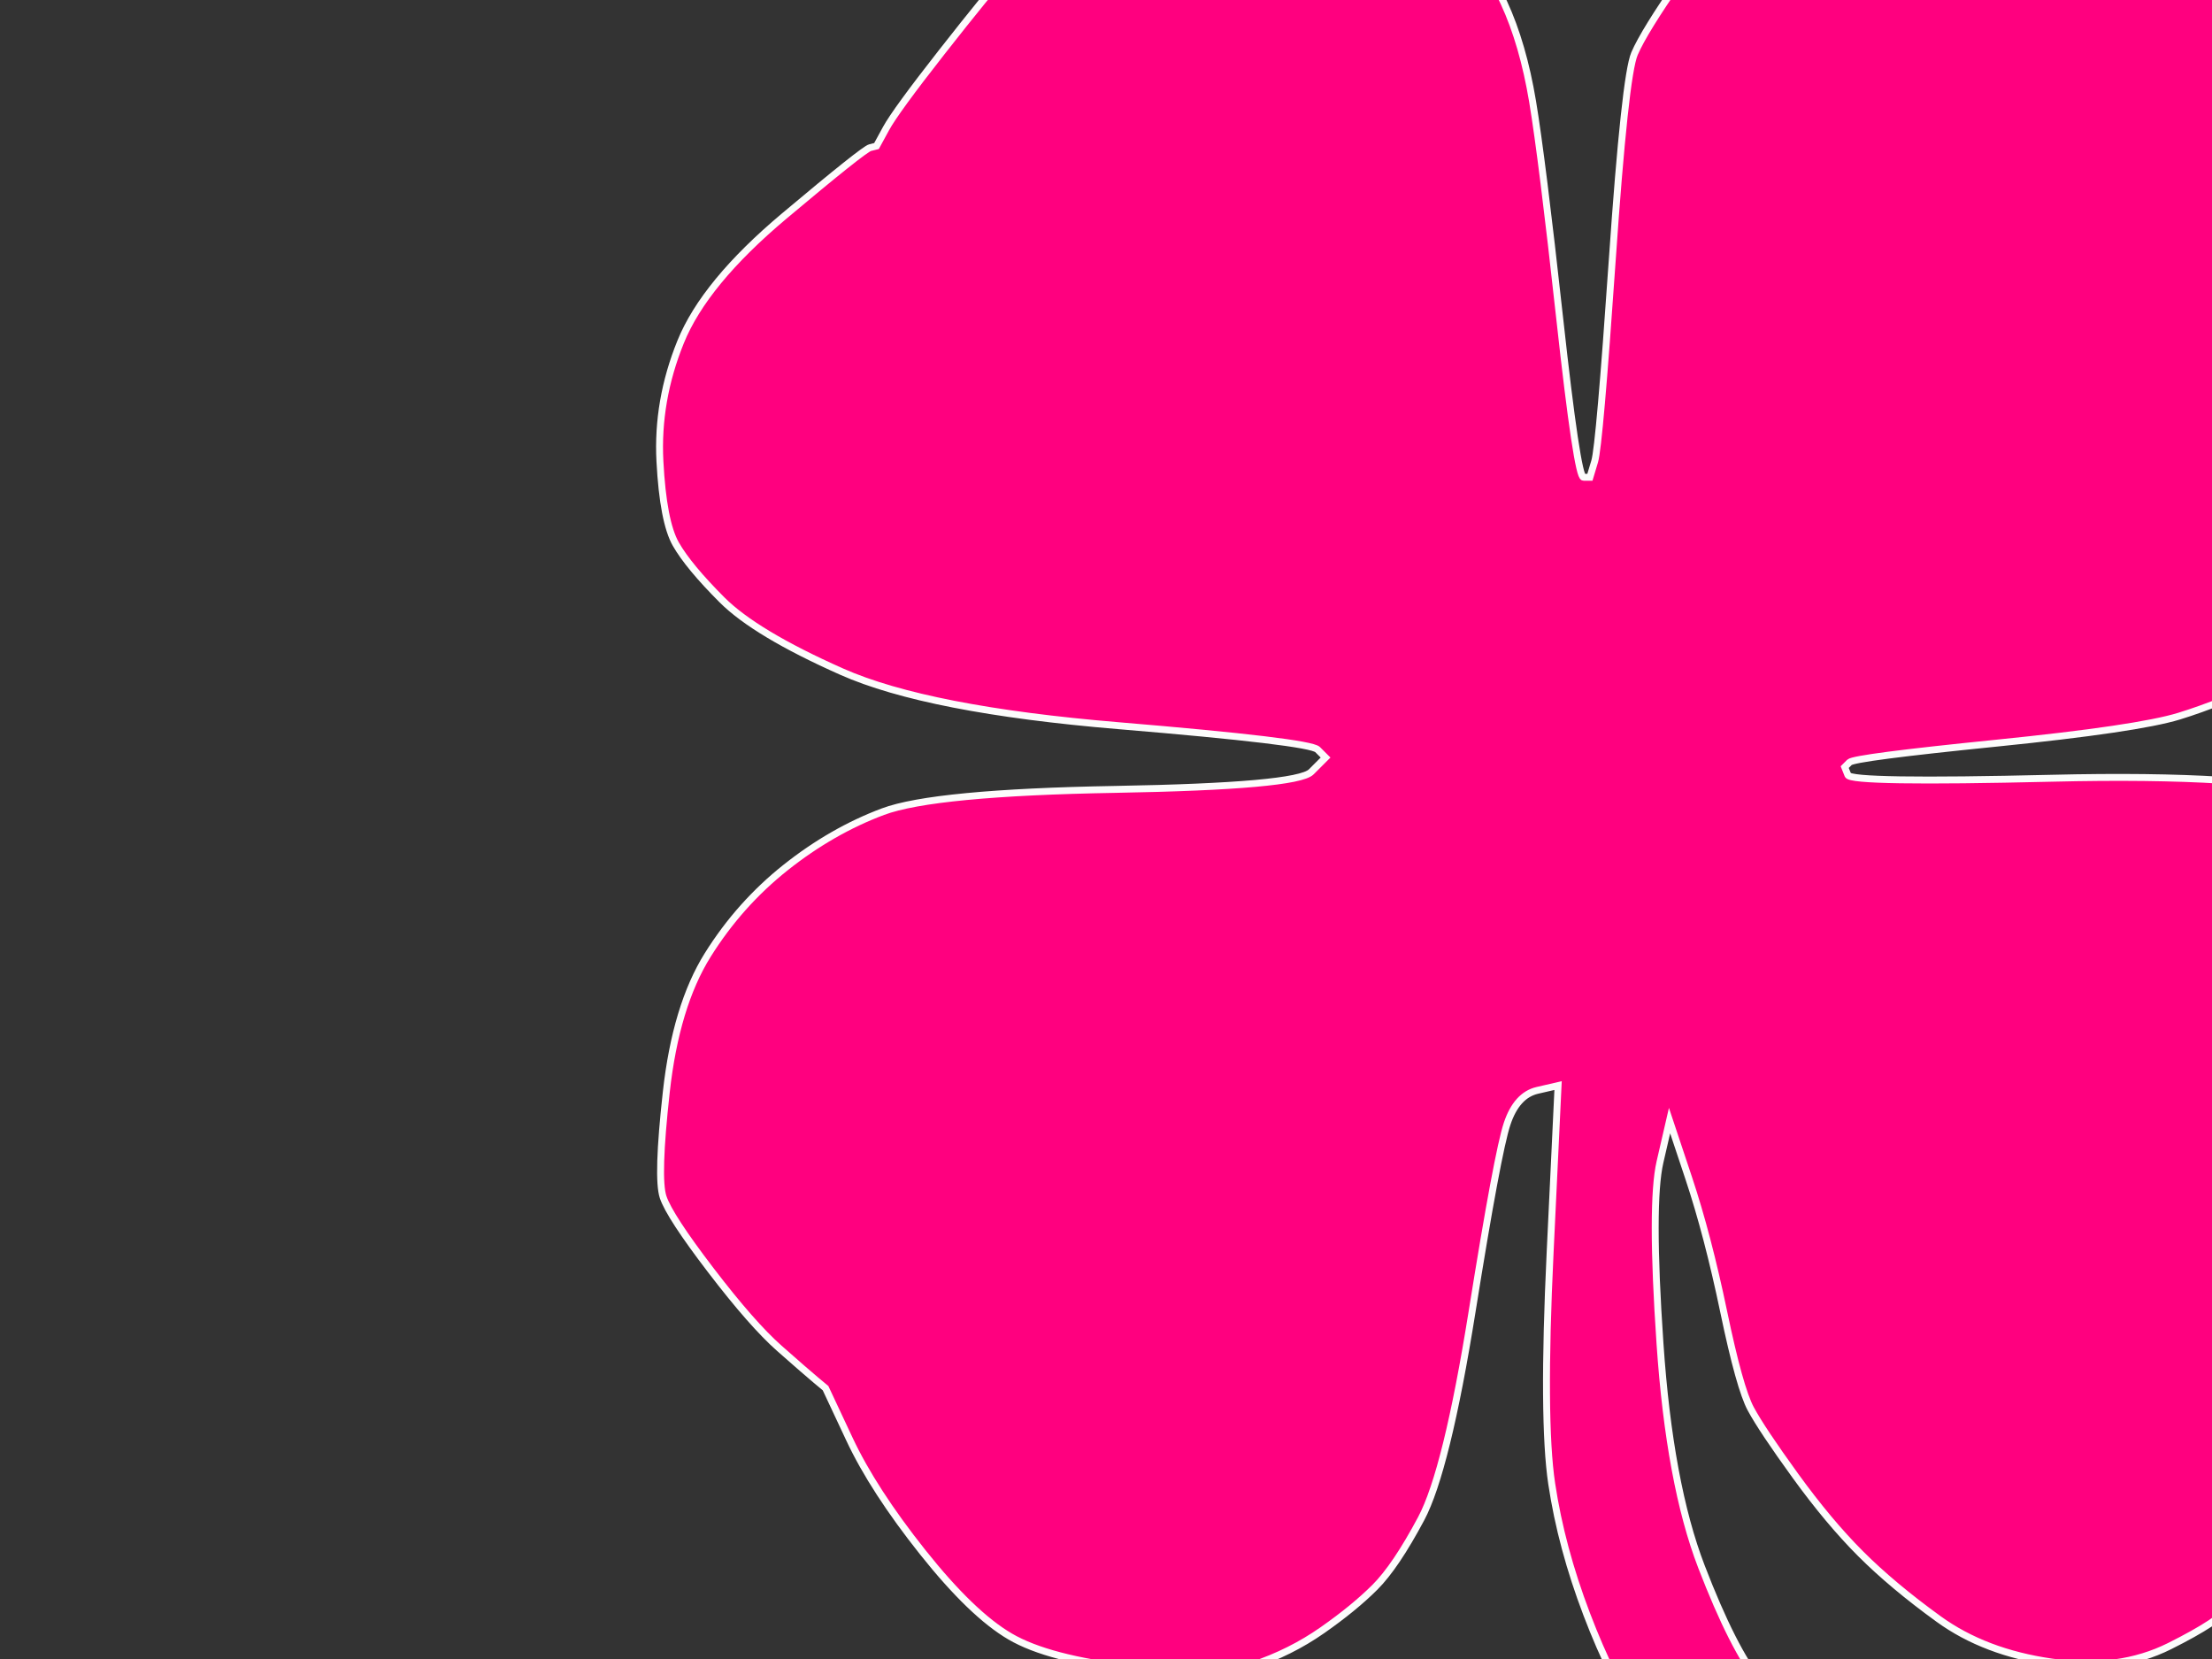 <?xml version="1.0"?><svg width="640" height="480" xmlns="http://www.w3.org/2000/svg">
 <rect width="100%" height="100%" fill="#333333" stroke="none"/>
 <title>pinkclover</title>
 <g>
  <title>Layer 1</title>
  <path d="m567.827,-54.5c10.444,0 19.658,1.843 27.645,5.529c7.986,3.686 15.512,8.754 22.576,15.205c7.065,6.45 14.744,15.972 23.037,28.566c8.293,12.594 16.433,21.655 24.419,27.184c7.986,5.529 16.74,11.211 26.262,17.047c9.522,5.836 16.74,12.44 21.655,19.812c4.915,7.372 8.447,14.437 10.597,21.194c2.15,6.758 2.15,17.815 0,33.173c-2.15,15.358 -5.682,27.645 -10.597,36.859c-4.915,9.215 -12.747,17.969 -23.498,26.262c-10.751,8.293 -21.348,14.897 -31.791,19.812c-10.443,4.915 -19.658,8.601 -27.645,11.058c-7.986,2.457 -25.648,5.068 -52.985,7.833c-27.337,2.764 -41.467,4.607 -42.388,5.529l-1.382,1.382l0.922,2.304c0.614,1.536 20.273,1.843 58.975,0.921c38.702,-0.921 65.426,0.768 80.169,5.068c14.744,4.3 25.955,9.368 33.634,15.205c7.679,5.836 13.669,12.133 17.969,18.89c4.3,6.758 7.679,13.208 10.136,19.351c2.457,6.143 2.765,18.123 0.922,35.938c-1.843,17.815 -4.761,29.948 -8.754,36.399c-3.993,6.45 -6.297,10.444 -6.911,11.979l-0.921,2.304l-7.833,4.607c-5.222,3.072 -11.519,9.522 -18.89,19.351c-7.372,9.829 -13.515,19.966 -18.43,30.409c-4.915,10.443 -9.061,17.969 -12.44,22.576c-3.379,4.607 -6.604,7.986 -9.676,10.136c-3.072,2.15 -5.529,4.607 -7.372,7.372c-1.843,2.764 -7.679,6.604 -17.508,11.519c-9.829,4.915 -21.194,6.45 -34.095,4.607c-12.901,-1.843 -23.805,-5.99 -32.713,-12.44c-8.908,-6.45 -16.433,-12.747 -22.576,-18.89c-6.143,-6.143 -12.44,-13.669 -18.89,-22.576c-6.45,-8.908 -10.751,-15.358 -12.901,-19.351c-2.15,-3.993 -4.761,-13.362 -7.833,-28.105c-3.072,-14.744 -6.45,-27.645 -10.136,-38.702l-5.529,-16.587l-2.765,11.979c-1.843,7.986 -1.843,25.494 0,52.525c1.843,27.03 5.836,48.532 11.979,64.504c6.143,15.972 11.826,27.184 17.047,33.634c5.222,6.45 11.365,12.901 18.43,19.351c7.065,6.45 9.983,13.054 8.754,19.812c-1.229,6.758 -1.997,10.29 -2.304,10.597l-0.461,0.461l-12.901,-2.764c-8.601,-1.843 -17.048,-6.297 -25.341,-13.362c-8.293,-7.065 -15.205,-14.59 -20.733,-22.576c-5.529,-7.986 -10.751,-18.43 -15.665,-31.331c-4.915,-12.901 -8.293,-25.494 -10.136,-37.781c-1.843,-12.286 -1.997,-34.556 -0.461,-66.808l2.304,-48.378l-5.99,1.382c-3.993,0.921 -6.911,4.147 -8.754,9.676c-1.843,5.529 -5.222,23.651 -10.136,54.368c-4.915,30.716 -9.829,50.682 -14.744,59.897c-4.915,9.215 -9.368,15.819 -13.362,19.812c-3.993,3.993 -9.061,8.14 -15.205,12.44c-6.143,4.3 -12.901,7.679 -20.273,10.136c-7.372,2.457 -19.044,2.764 -35.016,0.922c-15.972,-1.843 -27.645,-4.915 -35.016,-9.215c-7.372,-4.3 -15.819,-12.44 -25.341,-24.419c-9.522,-11.979 -16.587,-22.884 -21.194,-32.713l-6.911,-14.744l-2.764,-2.304c-1.843,-1.536 -5.375,-4.607 -10.597,-9.215c-5.222,-4.607 -11.826,-12.133 -19.812,-22.576c-7.986,-10.443 -12.594,-17.508 -13.822,-21.194c-1.229,-3.686 -0.921,-13.822 0.921,-30.409c1.843,-16.587 5.836,-29.795 11.979,-39.624c6.143,-9.829 13.669,-18.276 22.576,-25.341c8.908,-7.065 18.276,-12.44 28.105,-16.126c9.829,-3.686 32.252,-5.836 67.268,-6.45c35.016,-0.614 53.907,-2.304 56.671,-5.068l4.147,-4.147l-2.304,-2.304c-1.536,-1.536 -20.733,-3.84 -57.593,-6.911c-36.859,-3.072 -63.583,-8.293 -80.169,-15.665c-16.587,-7.372 -28.105,-14.283 -34.556,-20.733c-6.45,-6.45 -10.904,-11.826 -13.362,-16.126c-2.457,-4.3 -3.993,-12.286 -4.607,-23.959c-0.614,-11.672 1.382,-23.191 5.99,-34.556c4.607,-11.365 14.59,-23.498 29.948,-36.399c15.358,-12.901 23.651,-19.505 24.88,-19.812l1.843,-0.461l2.764,-5.068c1.843,-3.379 7.218,-10.751 16.126,-22.116c8.908,-11.365 15.665,-19.658 20.273,-24.88c4.607,-5.222 11.211,-11.211 19.812,-17.969c8.6,-6.758 17.815,-11.672 27.645,-14.744c9.829,-3.072 18.43,-4.3 25.802,-3.686c7.372,0.614 15.972,3.072 25.802,7.372c9.829,4.3 18.583,9.983 26.262,17.047c7.679,7.065 13.362,14.59 17.047,22.576c3.686,7.986 6.45,17.508 8.293,28.566c1.843,11.058 4.454,31.945 7.833,62.661c3.379,30.716 5.682,46.074 6.911,46.074l1.843,0l1.382,-4.607c0.922,-3.072 2.611,-22.423 5.068,-58.054c2.457,-35.631 4.607,-55.596 6.45,-59.897c1.843,-4.3 6.297,-11.519 13.362,-21.655c7.065,-10.136 15.512,-18.89 25.341,-26.262c9.829,-7.372 19.044,-12.901 27.645,-16.587c8.601,-3.686 18.123,-5.529 28.566,-5.529z" id="path2" stroke-width="2px" stroke="#fcfcfc" fill-rule="evenodd" fill="#ff007f"/>
 </g>
</svg>